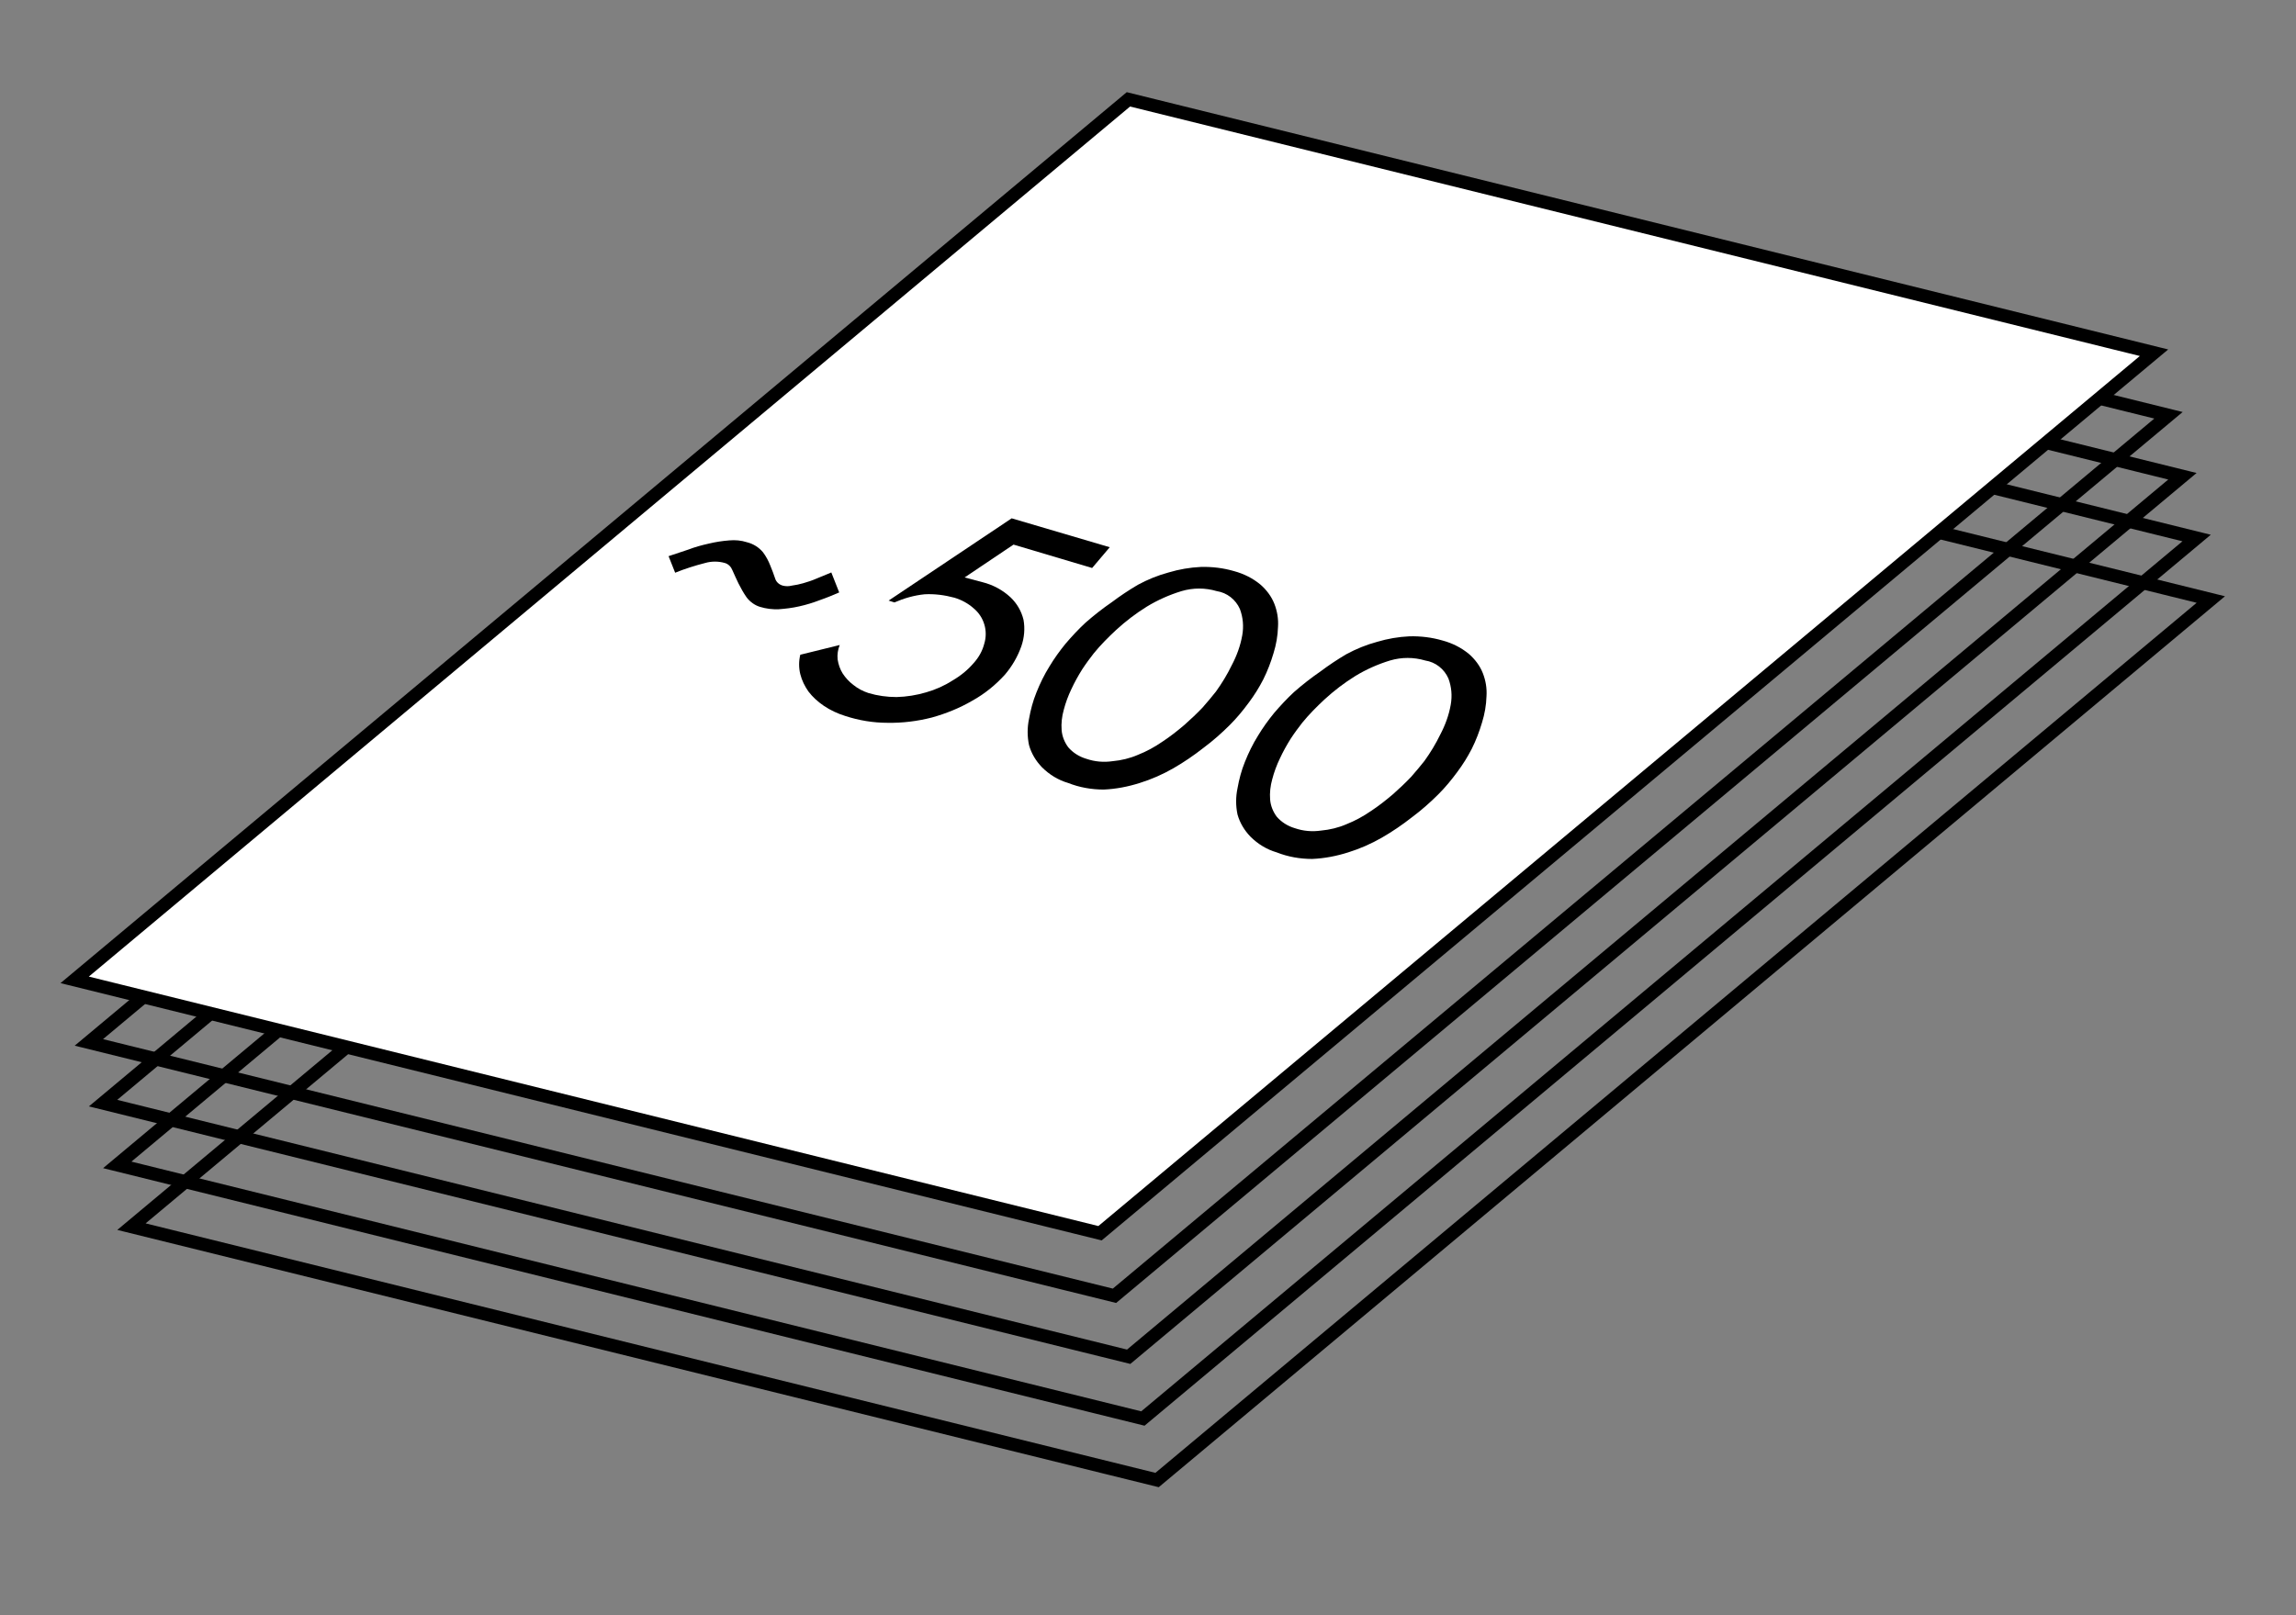 <?xml version="1.0" encoding="UTF-8"?>
<svg id="Layer_1" data-name="Layer 1" xmlns="http://www.w3.org/2000/svg" viewBox="0 0 87.33 61.45">
  <rect x="0" y="0" width="87.33" height="61.45" fill="#808080" stroke="none"/>
  <defs>
    <style>
      .cls-1 {
        stroke-width: 0px;
      }

      .cls-2 {
        fill: none;
      }

      .cls-2, .cls-3 {
        stroke: #000;
        stroke-width: .5px;
      }

      .cls-3 {
        fill: #fff;
      }
    </style>
  </defs>
  <g id="Lapeliu-skaicius">
    <polygon id="Rectangle-15_Top_Isometric-Copy" data-name="Rectangle-15 Top Isometric-Copy" class="cls-2" points="3.38 39.66 43.47 6.16 82.48 15.8 42.39 49.3 3.38 39.66"/>
    <polygon id="Rectangle-15_Top_Isometric-Copy-2" data-name="Rectangle-15 Top Isometric-Copy-2" class="cls-2" points="3.92 41.97 44 8.47 83.01 18.12 42.93 51.62 3.92 41.97"/>
    <polygon id="Rectangle-15_Top_Isometric-Copy-3" data-name="Rectangle-15 Top Isometric-Copy-3" class="cls-2" points="4.46 44.32 44.54 10.82 83.55 20.47 43.47 53.97 4.46 44.32"/>
    <polygon id="Rectangle-15_Top_Isometric-Copy-4" data-name="Rectangle-15 Top Isometric-Copy-4" class="cls-2" points="5 46.67 45.09 13.17 84.09 22.81 44.01 56.31 5 46.67"/>
    <polygon id="Rectangle-15_Top_Isometric" data-name="Rectangle-15 Top Isometric" class="cls-3" points="2.84 37.28 42.92 3.78 81.93 13.42 41.84 46.92 2.84 37.28"/>
  </g>
  <path class="cls-1" d="m31.92,22.54c-.23.1-.47.2-.73.29-.26.1-.52.18-.79.24-.26.06-.52.09-.78.11-.24.01-.48-.02-.71-.09-.2-.06-.38-.19-.51-.36-.12-.17-.22-.35-.31-.53-.09-.18-.16-.35-.23-.5-.05-.13-.15-.24-.29-.28-.24-.07-.51-.07-.75,0-.39.1-.77.22-1.14.37l-.25-.63.75-.25c.26-.1.52-.17.79-.23.25-.06.51-.1.77-.12.23-.02.45,0,.67.07.24.06.45.19.61.38.12.16.21.33.28.51.07.17.13.33.18.48.04.14.15.24.29.28.12.03.23.03.35,0,.15-.02.29-.05.43-.09.17-.05.33-.1.49-.17l.58-.24.3.76Z"/>
  <path class="cls-1" d="m38.55,20.72l-1.86,1.25.68.18c.4.1.77.3,1.07.58.24.23.41.52.49.85.06.33.03.68-.08,1-.14.4-.35.76-.62,1.08-.36.4-.78.74-1.25,1-.48.28-1,.49-1.54.64-.55.14-1.11.21-1.68.2-.55,0-1.09-.09-1.61-.26-.29-.09-.57-.22-.82-.39-.22-.15-.42-.33-.58-.54-.14-.2-.25-.42-.31-.66-.06-.24-.06-.5,0-.74l1.5-.37c-.07.17-.1.36-.08.55.03.19.09.37.19.53.11.17.25.32.41.44.17.14.37.24.58.31.34.1.7.15,1.06.15.38-.01.76-.07,1.13-.18.35-.1.69-.25,1-.45.31-.18.58-.4.81-.67.19-.21.33-.46.4-.74.07-.23.07-.49,0-.72-.07-.24-.21-.45-.4-.61-.21-.19-.47-.33-.74-.41-.37-.1-.75-.15-1.13-.13-.4.04-.78.15-1.15.31l-.22-.07,4.68-3.13,3.73,1.1-.67.79-2.99-.89Z"/>
  <path class="cls-1" d="m48.56,32.43c-.38-.11-.72-.32-1-.6-.23-.24-.4-.52-.49-.84-.07-.33-.07-.67,0-1,.06-.34.15-.68.28-1,.14-.35.3-.68.5-1,.18-.3.39-.59.61-.86.24-.28.49-.55.76-.8.32-.28.65-.54,1-.78.32-.24.65-.46.99-.66.37-.2.76-.36,1.17-.47.4-.12.81-.19,1.23-.21.43-.01.85.04,1.26.16.37.1.71.27,1,.51.23.2.42.45.53.73.11.28.16.58.14.88-.01.34-.07.68-.17,1-.1.34-.23.68-.39,1-.16.31-.34.6-.55.88-.22.3-.46.59-.72.85-.31.31-.65.61-1,.87-.37.29-.75.55-1.15.78-.4.23-.83.42-1.28.56-.44.14-.9.23-1.37.25-.46,0-.92-.08-1.35-.25Zm5.65-7.3c-.44-.13-.9-.13-1.34,0-.46.14-.91.34-1.32.59-.42.26-.81.56-1.17.89-.3.28-.59.57-.85.89-.14.18-.29.38-.44.61-.15.24-.29.49-.41.75-.12.25-.22.52-.29.79-.07.25-.1.51-.08.77.02.24.11.46.25.65.18.21.42.36.69.44.32.11.66.14,1,.09.33-.03.66-.11.96-.24.33-.13.64-.3.93-.5.29-.19.57-.41.84-.64.25-.22.48-.44.69-.66.2-.23.37-.43.51-.61.23-.32.43-.65.6-1,.19-.36.33-.74.4-1.14.06-.34.03-.68-.09-1-.16-.36-.49-.62-.88-.68Z"/>
  <path class="cls-1" d="m40.63,29.79c-.38-.11-.72-.32-1-.6-.23-.24-.4-.52-.49-.84-.07-.33-.07-.67,0-1,.06-.34.15-.68.28-1,.14-.35.3-.68.5-1,.18-.3.39-.59.61-.86.24-.28.49-.55.76-.8.32-.28.65-.54,1-.78.32-.24.65-.46.99-.66.37-.2.76-.36,1.17-.47.4-.12.81-.19,1.23-.21.43-.01.85.04,1.26.16.37.1.71.27,1,.51.23.2.42.45.53.73.11.28.16.58.14.88-.01.34-.07.68-.17,1-.1.34-.23.68-.39,1-.16.31-.34.6-.55.88-.22.3-.46.59-.72.85-.31.31-.65.61-1,.87-.37.29-.75.55-1.15.78-.4.23-.83.42-1.28.56-.44.14-.9.23-1.37.25-.46,0-.92-.08-1.35-.25Zm5.65-7.3c-.44-.13-.9-.13-1.34,0-.46.14-.91.34-1.32.59-.42.26-.81.56-1.17.89-.3.28-.59.57-.85.89-.14.18-.29.38-.44.61-.15.24-.29.49-.41.75-.12.25-.22.52-.29.79-.07.25-.1.51-.08.77.02.24.11.46.25.65.18.21.42.36.69.44.32.11.66.14,1,.09.33-.03.66-.11.96-.24.33-.13.64-.3.93-.5.29-.19.57-.41.84-.64.25-.22.48-.44.69-.66.2-.23.37-.43.51-.61.23-.32.43-.65.6-1,.19-.36.33-.74.4-1.14.06-.34.03-.68-.09-1-.16-.36-.49-.62-.88-.68Z"/>
</svg>